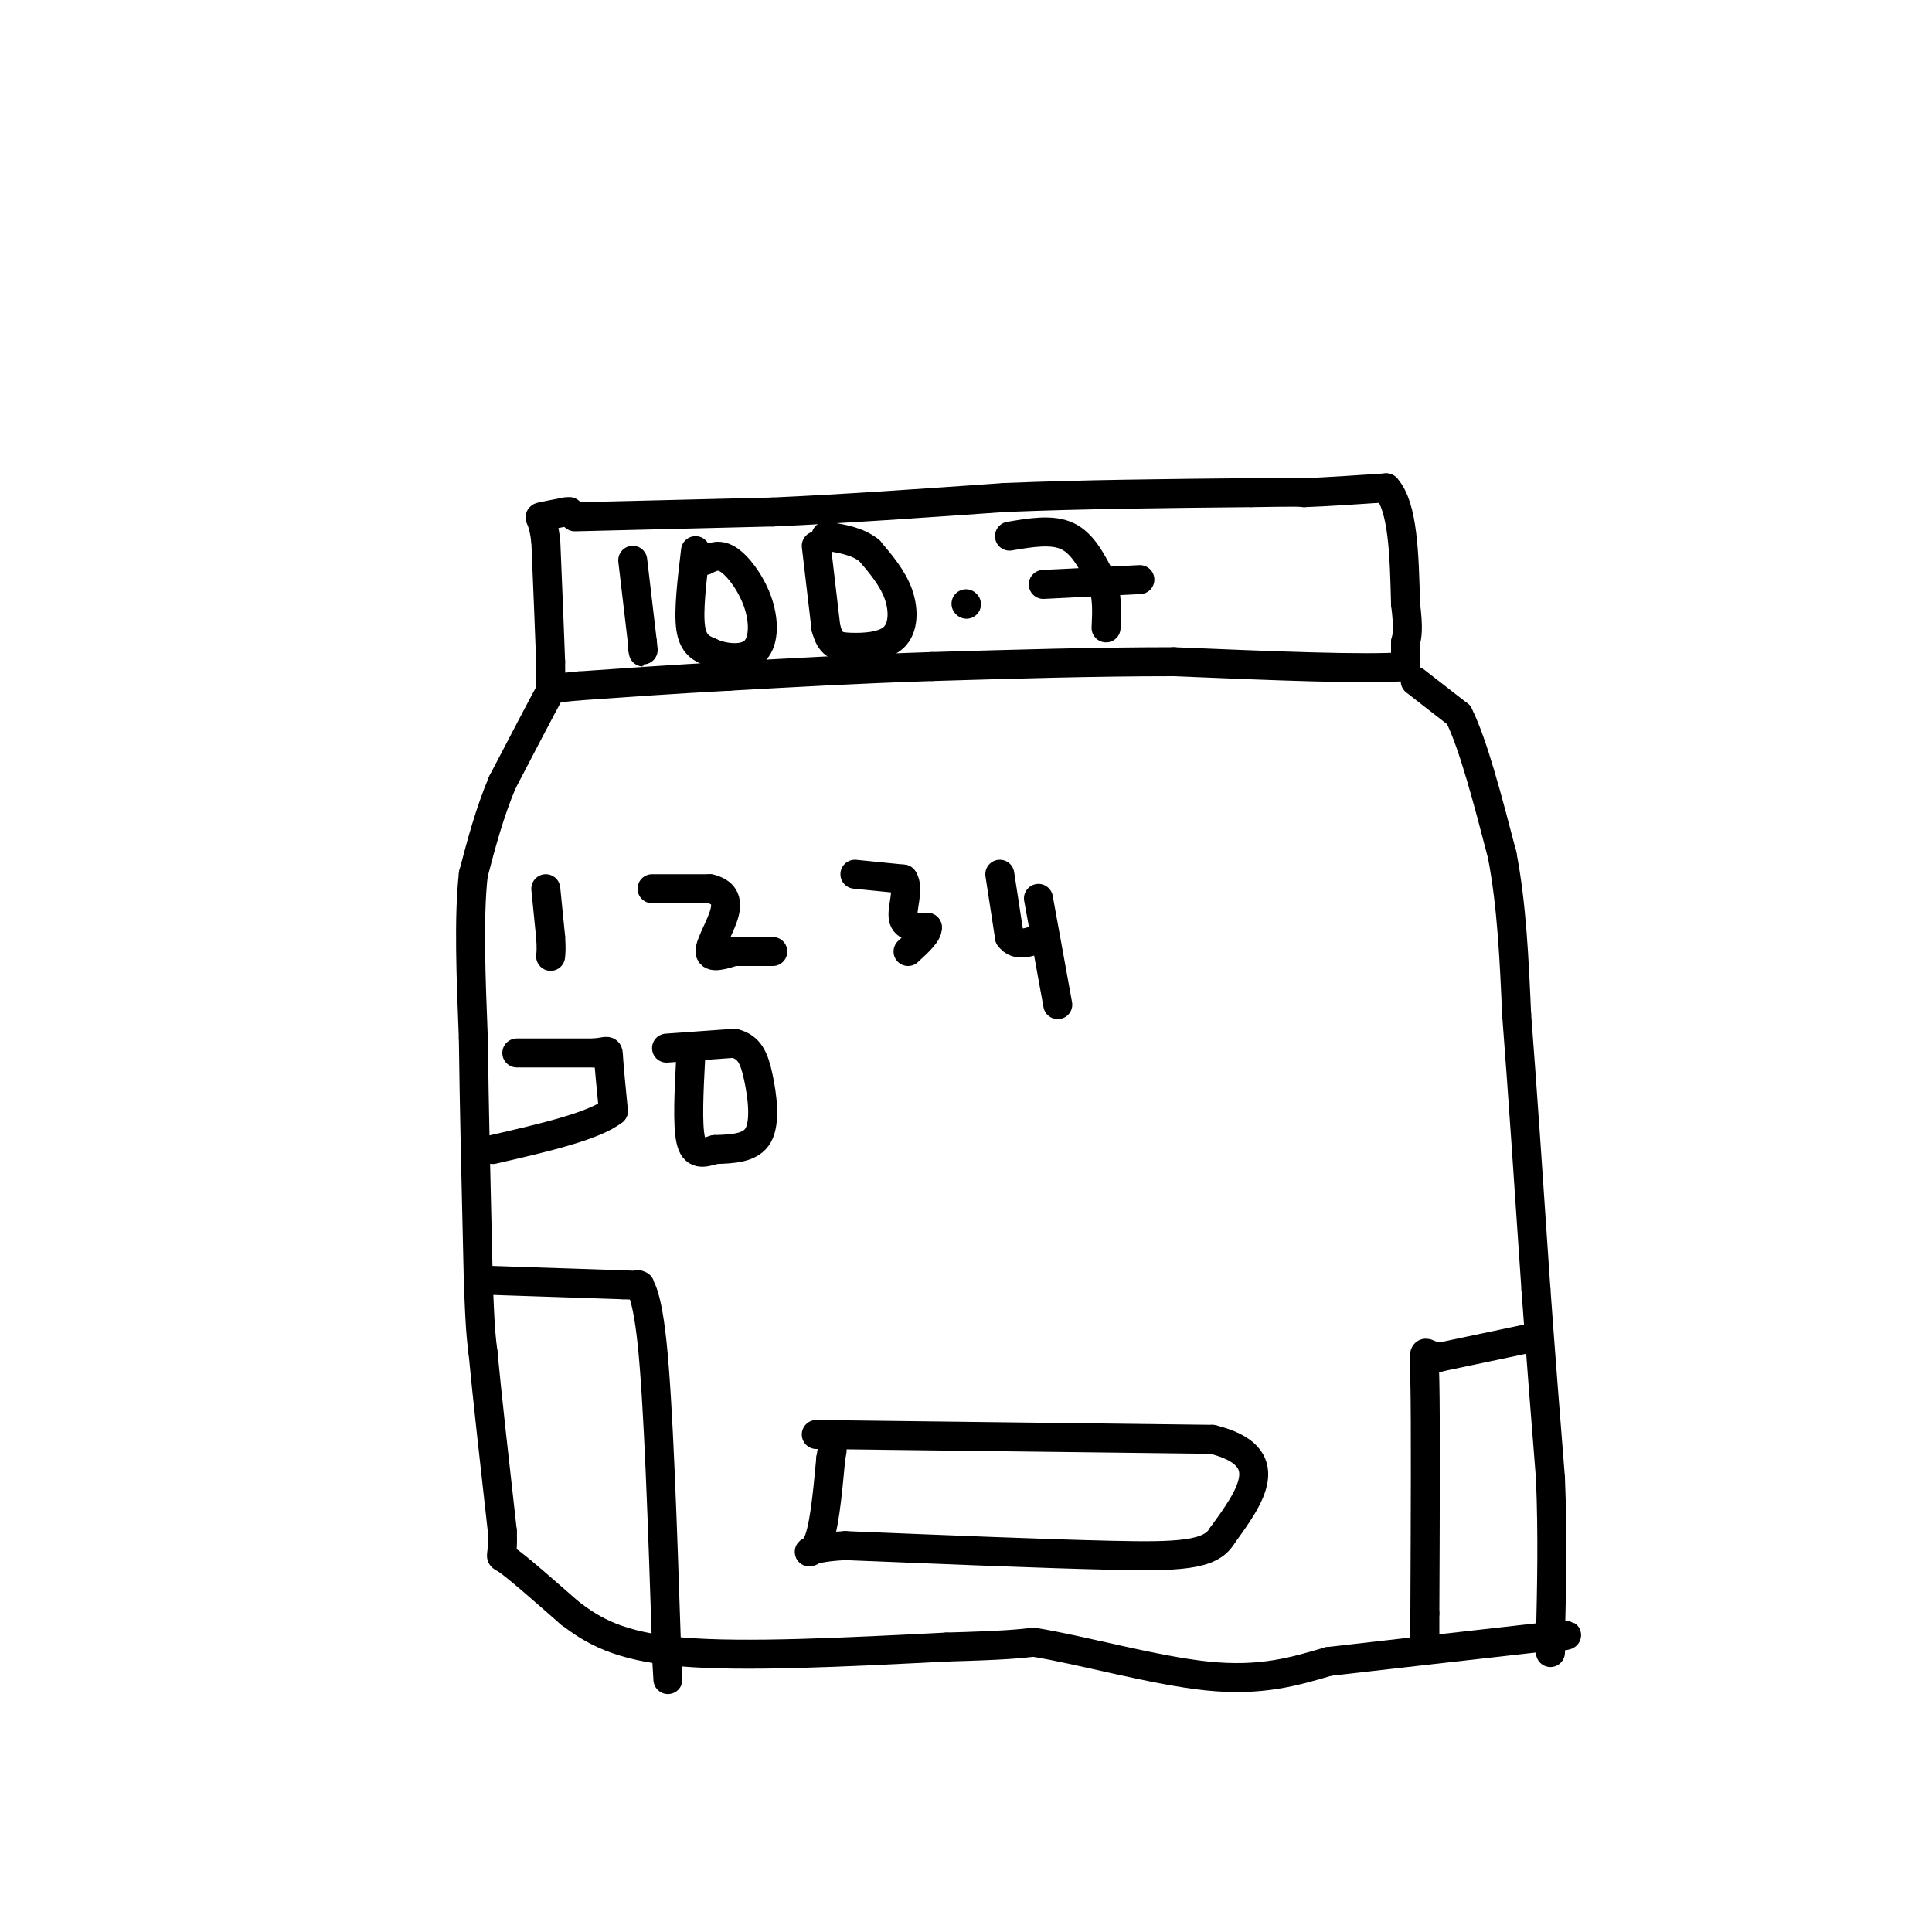<svg viewBox='0 0 400 400' version='1.1' xmlns='http://www.w3.org/2000/svg' xmlns:xlink='http://www.w3.org/1999/xlink'><g fill='none' stroke='rgb(0,0,0)' stroke-width='6' stroke-linecap='round' stroke-linejoin='round'><path d='M119,107c0.000,0.000 41.000,-1.000 41,-1'/><path d='M160,106c14.833,-0.667 31.417,-1.833 48,-3'/><path d='M208,103c16.500,-0.667 33.750,-0.833 51,-1'/><path d='M259,102c10.333,-0.167 10.667,-0.083 11,0'/><path d='M270,102c4.667,-0.167 10.833,-0.583 17,-1'/><path d='M287,101c3.500,3.833 3.750,13.917 4,24'/><path d='M291,125c0.667,5.333 0.333,6.667 0,8'/><path d='M291,133c0.000,2.167 0.000,3.583 0,5'/><path d='M291,138c-8.000,0.667 -28.000,-0.167 -48,-1'/><path d='M243,137c-16.333,0.000 -33.167,0.500 -50,1'/><path d='M193,138c-15.333,0.500 -28.667,1.250 -42,2'/><path d='M151,140c-12.167,0.667 -21.583,1.333 -31,2'/><path d='M120,142c-6.156,0.533 -6.044,0.867 -6,0c0.044,-0.867 0.022,-2.933 0,-5'/><path d='M114,137c-0.167,-5.000 -0.583,-15.000 -1,-25'/><path d='M113,112c-0.600,-4.956 -1.600,-4.844 -1,-5c0.600,-0.156 2.800,-0.578 5,-1'/><path d='M117,106c1.000,-0.167 1.000,-0.083 1,0'/><path d='M115,142c0.000,0.000 -1.000,1.000 -1,1'/><path d='M114,143c-1.833,3.333 -5.917,11.167 -10,19'/><path d='M104,162c-2.667,6.333 -4.333,12.667 -6,19'/><path d='M98,181c-1.000,8.833 -0.500,21.417 0,34'/><path d='M98,215c0.167,13.833 0.583,31.417 1,49'/><path d='M99,264c0.333,10.833 0.667,13.417 1,16'/><path d='M100,280c0.833,8.833 2.417,22.917 4,37'/><path d='M104,317c0.267,6.600 -1.067,4.600 1,6c2.067,1.400 7.533,6.200 13,11'/><path d='M118,334c4.689,3.533 9.911,6.867 23,8c13.089,1.133 34.044,0.067 55,-1'/><path d='M196,341c12.167,-0.333 15.083,-0.667 18,-1'/><path d='M214,340c9.689,1.533 24.911,5.867 36,7c11.089,1.133 18.044,-0.933 25,-3'/><path d='M275,344c11.500,-1.333 27.750,-3.167 44,-5'/><path d='M319,339c7.833,-0.833 5.417,-0.417 3,0'/><path d='M293,141c0.000,0.000 9.000,7.000 9,7'/><path d='M302,148c3.000,6.000 6.000,17.500 9,29'/><path d='M311,177c2.000,10.333 2.500,21.667 3,33'/><path d='M314,210c1.167,15.000 2.583,36.000 4,57'/><path d='M318,267c1.167,16.000 2.083,27.500 3,39'/><path d='M321,306c0.500,12.000 0.250,22.500 0,33'/><path d='M321,339c0.000,5.500 0.000,2.750 0,0'/><path d='M317,277c0.000,0.000 -19.000,4.000 -19,4'/><path d='M298,281c-3.622,-0.400 -3.178,-3.400 -3,5c0.178,8.400 0.089,28.200 0,48'/><path d='M295,334c0.000,9.333 0.000,8.667 0,8'/><path d='M99,265c0.000,0.000 30.000,1.000 30,1'/><path d='M129,266c5.179,0.190 3.125,0.167 3,0c-0.125,-0.167 1.679,-0.476 3,12c1.321,12.476 2.161,37.738 3,63'/><path d='M138,341c0.500,10.833 0.250,6.417 0,2'/><path d='M107,218c0.000,0.000 16.000,0.000 16,0'/><path d='M123,218c3.111,-0.267 2.889,-0.933 3,1c0.111,1.933 0.556,6.467 1,11'/><path d='M127,230c-4.000,3.167 -14.500,5.583 -25,8'/><path d='M138,217c0.000,0.000 14.000,-1.000 14,-1'/><path d='M152,216c3.190,0.750 4.167,3.125 5,7c0.833,3.875 1.524,9.250 0,12c-1.524,2.750 -5.262,2.875 -9,3'/><path d='M148,238c-2.511,0.778 -4.289,1.222 -5,-2c-0.711,-3.222 -0.356,-10.111 0,-17'/><path d='M131,116c0.000,0.000 2.000,17.000 2,17'/><path d='M133,133c0.333,3.000 0.167,2.000 0,1'/><path d='M144,114c-0.750,6.250 -1.500,12.500 -1,16c0.500,3.500 2.250,4.250 4,5'/><path d='M147,135c2.517,1.236 6.809,1.826 9,0c2.191,-1.826 2.282,-6.069 1,-10c-1.282,-3.931 -3.938,-7.552 -6,-9c-2.062,-1.448 -3.531,-0.724 -5,0'/><path d='M146,116c-1.000,0.000 -1.000,0.000 -1,0'/><path d='M169,113c0.000,0.000 2.000,17.000 2,17'/><path d='M171,130c0.931,3.542 2.260,3.898 5,4c2.740,0.102 6.892,-0.049 9,-2c2.108,-1.951 2.174,-5.700 1,-9c-1.174,-3.300 -3.587,-6.150 -6,-9'/><path d='M180,114c-2.500,-2.000 -5.750,-2.500 -9,-3'/><path d='M200,125c0.000,0.000 0.100,0.100 0.1,0.1'/><path d='M209,111c4.417,-0.750 8.833,-1.500 12,0c3.167,1.500 5.083,5.250 7,9'/><path d='M228,120c1.333,3.167 1.167,6.583 1,10'/><path d='M216,121c0.000,0.000 20.000,-1.000 20,-1'/><path d='M113,184c0.000,0.000 1.000,10.000 1,10'/><path d='M114,194c0.167,2.333 0.083,3.167 0,4'/><path d='M135,184c0.000,0.000 12.000,0.000 12,0'/><path d='M147,184c2.774,0.655 3.708,2.292 3,5c-0.708,2.708 -3.060,6.488 -3,8c0.060,1.512 2.530,0.756 5,0'/><path d='M152,197c2.167,0.000 5.083,0.000 8,0'/><path d='M177,181c0.000,0.000 10.000,1.000 10,1'/><path d='M187,182c1.333,1.844 -0.333,5.956 0,8c0.333,2.044 2.667,2.022 5,2'/><path d='M192,192c0.167,1.167 -1.917,3.083 -4,5'/><path d='M207,181c0.000,0.000 2.000,13.000 2,13'/><path d='M209,194c1.500,2.167 4.250,1.083 7,0'/><path d='M215,186c0.000,0.000 4.000,22.000 4,22'/><path d='M169,297c0.000,0.000 82.000,1.000 82,1'/><path d='M251,298c14.000,3.500 8.000,11.750 2,20'/><path d='M253,318c-2.356,4.089 -9.244,4.311 -23,4c-13.756,-0.311 -34.378,-1.156 -55,-2'/><path d='M175,320c-10.022,0.489 -7.578,2.711 -6,0c1.578,-2.711 2.289,-10.356 3,-18'/><path d='M172,302c0.500,-3.000 0.250,-1.500 0,0'/></g>
</svg>